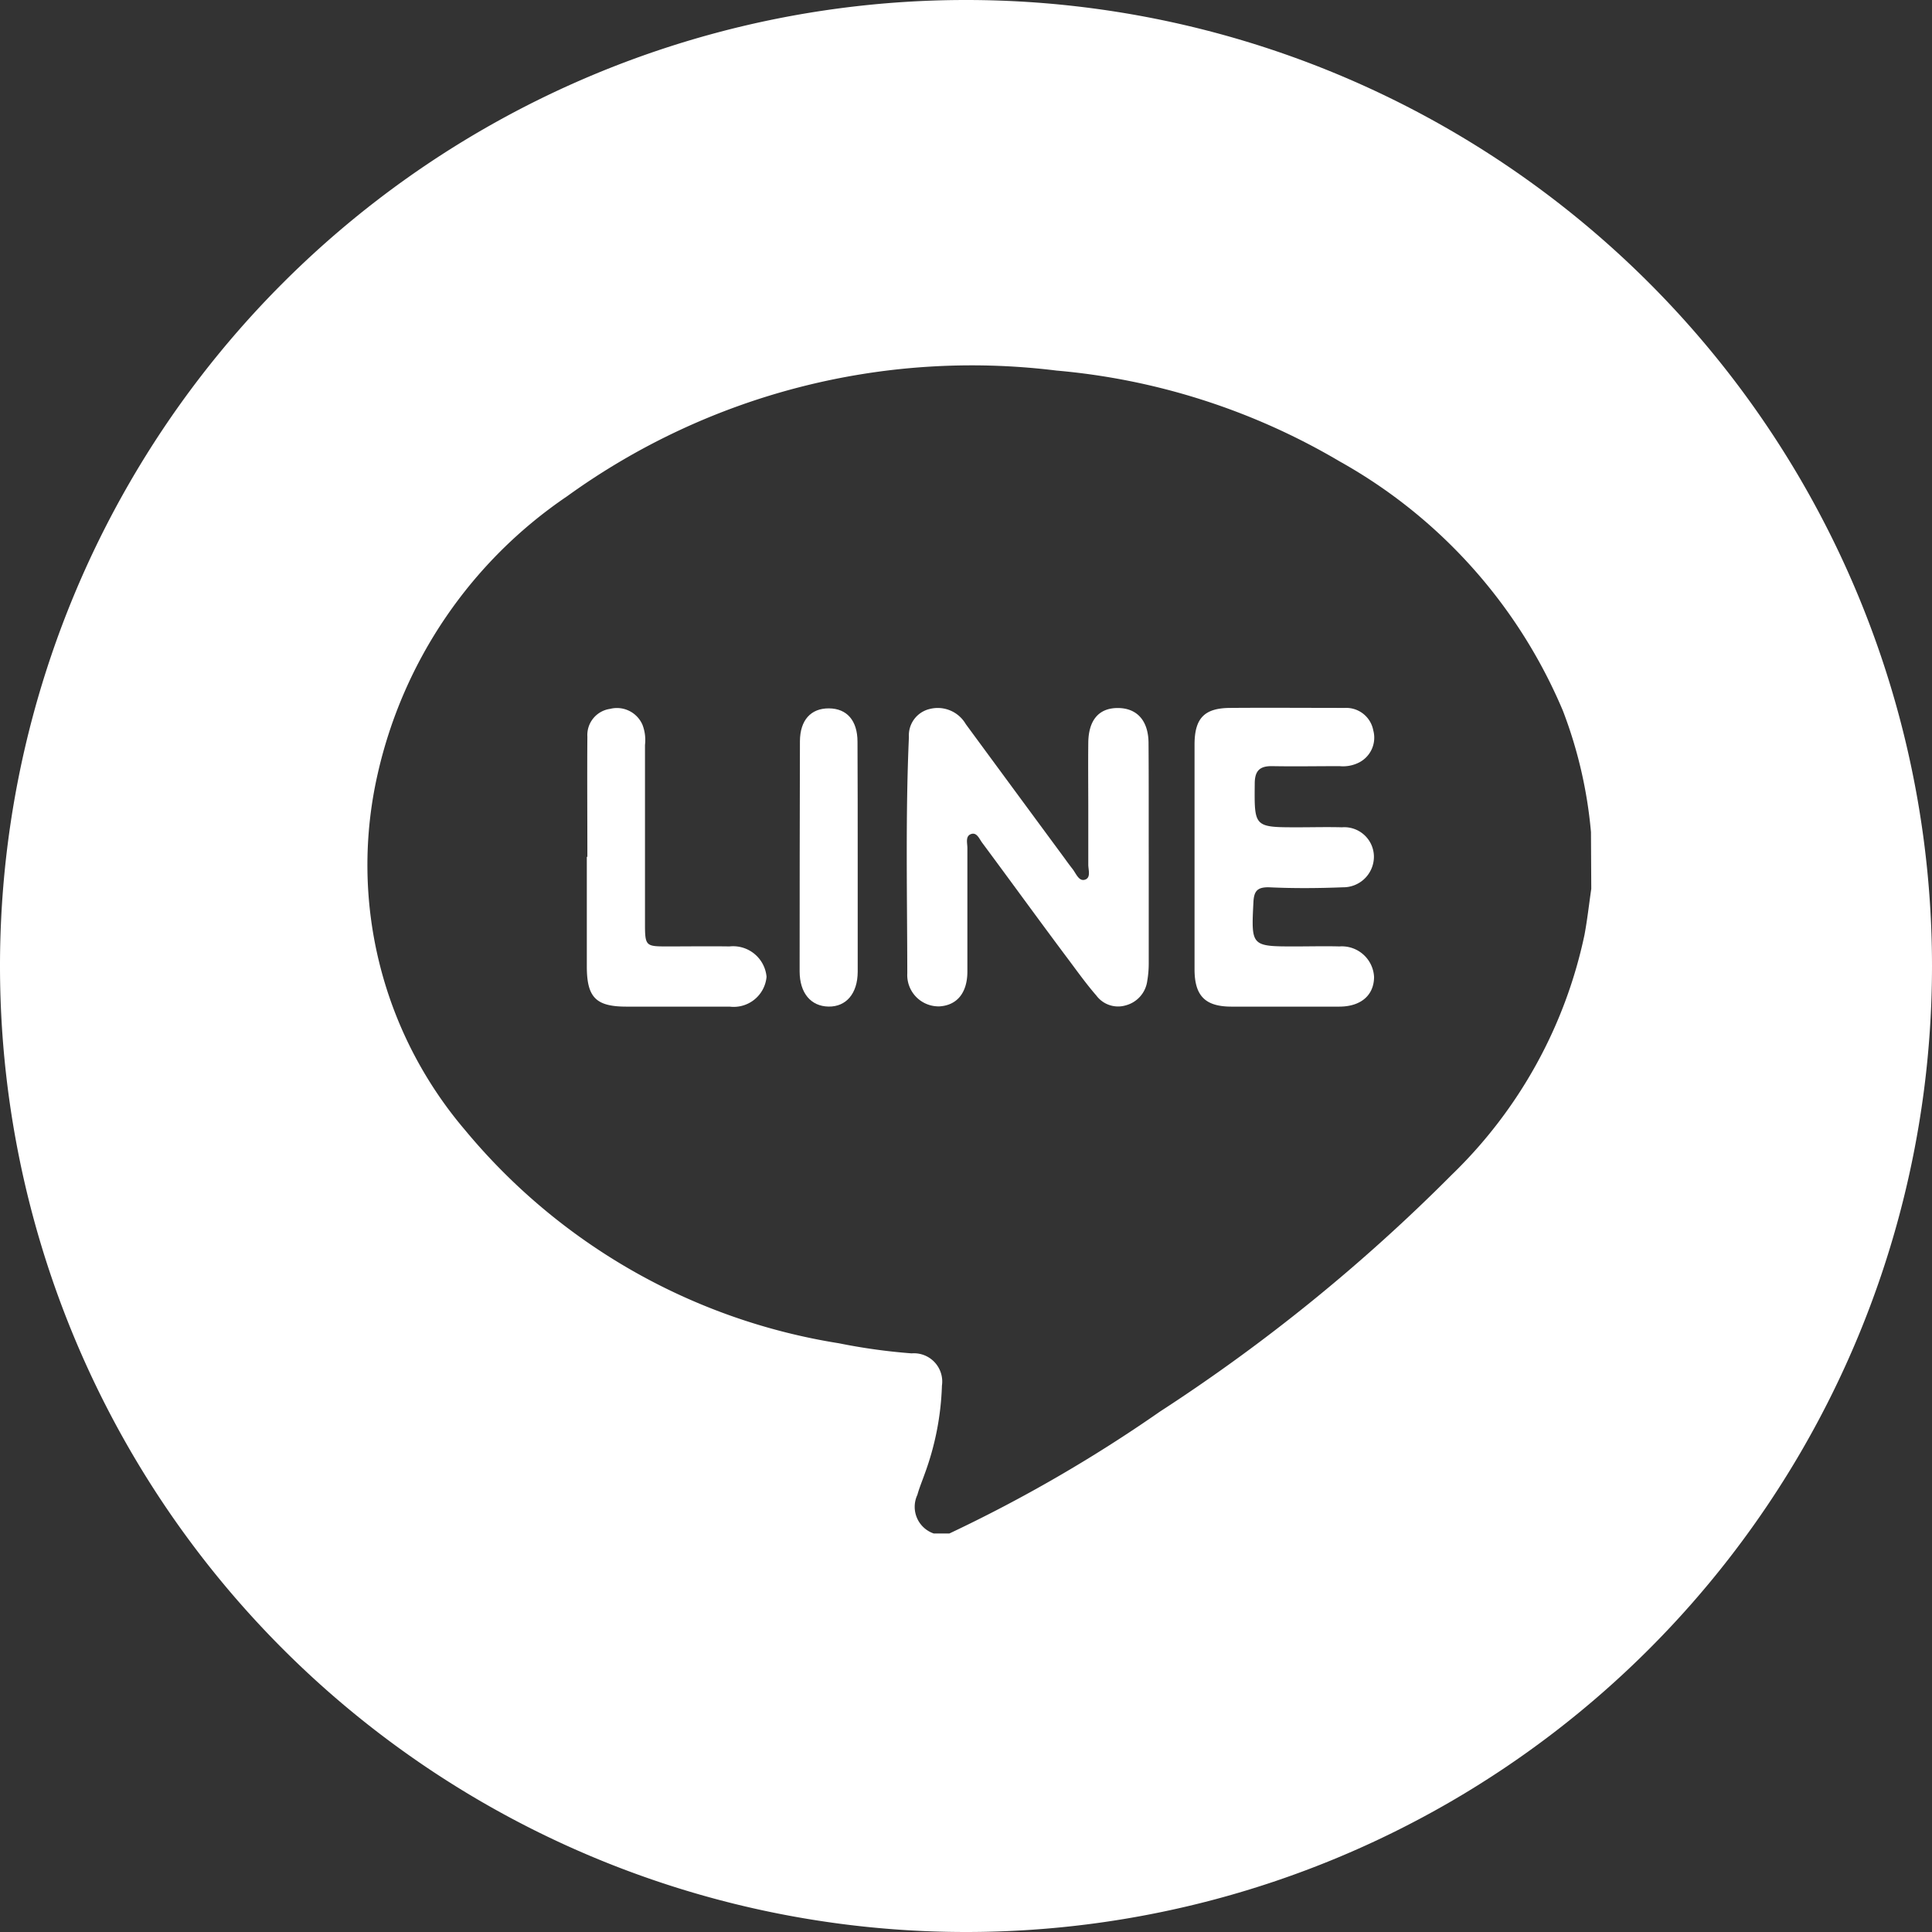 <svg id="icon-line" xmlns="http://www.w3.org/2000/svg" width="38.257" height="38.257" viewBox="0 0 38.257 38.257">
  <rect x="0" y="0" width="38.257" height="38.257" fill="#333333" stroke="none"/>
  <path id="Path_2493" data-name="Path 2493" d="M-134.595,18.858c0-.421-.21-.66-.566-.662s-.572.231-.574.652q-.006,2.278-.006,4.553c0,.433.223.694.572.7s.576-.257.578-.688c0-.763,0-1.527,0-2.29h0C-134.592,20.364-134.59,19.611-134.595,18.858Z" transform="translate(151.575 -4.169)" fill="#fff"/>
  <path id="Path_2494" data-name="Path 2494" d="M-134.917,22.912c-.412-.006-.824,0-1.237,0s-.435-.008-.435-.433c0-1.184,0-2.37,0-3.556a.841.841,0,0,0-.05-.4.551.551,0,0,0-.641-.315.523.523,0,0,0-.45.549c-.006.793,0,1.588,0,2.381h-.011q0,1.085,0,2.166c0,.618.179.8.787.8.681,0,1.361,0,2.042,0a.653.653,0,0,0,.73-.591A.665.665,0,0,0-134.917,22.912Z" transform="translate(149.361 -4.171)" fill="#fff"/>
  <path id="Path_2495" data-name="Path 2495" d="M-129.943,18.893c0-.45-.229-.7-.61-.7s-.578.248-.583.686,0,.89,0,1.333c0,.362,0,.723,0,1.083,0,.105.059.267-.076.3-.114.027-.168-.128-.236-.215s-.111-.147-.166-.223q-.975-1.322-1.947-2.644a.643.643,0,0,0-.719-.3.536.536,0,0,0-.408.555c-.069,1.558-.034,3.117-.032,4.677a.621.621,0,0,0,.637.656c.347-.021.551-.267.553-.686,0-.816,0-1.632,0-2.448,0-.1-.044-.236.072-.278s.166.1.221.172c.555.747,1.1,1.5,1.655,2.242.2.265.389.534.606.784a.536.536,0,0,0,.585.193.579.579,0,0,0,.423-.486,2.03,2.03,0,0,0,.029-.339q0-1.054,0-2.107h0C-129.941,20.4-129.937,19.645-129.943,18.893Z" transform="translate(152.686 -4.173)" fill="#fff"/>
  <path id="Path_2496" data-name="Path 2496" d="M-129.154,22.916c-.288-.008-.578,0-.869,0-.881,0-.877,0-.833-.877.011-.217.074-.3.313-.294.486.023.972.019,1.457,0a.607.607,0,0,0,.616-.608.587.587,0,0,0-.635-.58c-.29-.008-.578,0-.869,0-.873,0-.864,0-.856-.864,0-.257.1-.351.347-.347.444.008.887,0,1.333,0a.7.7,0,0,0,.389-.074.552.552,0,0,0,.278-.635.545.545,0,0,0-.561-.444c-.755,0-1.508-.006-2.263,0-.517,0-.711.2-.715.713,0,.744,0,1.489,0,2.231h0c0,.744,0,1.487,0,2.231,0,.526.21.738.726.74q1.069,0,2.139,0c.429,0,.688-.225.69-.587A.639.639,0,0,0-129.154,22.916Z" transform="translate(155.676 -4.175)" fill="#fff"/>
  <path id="Path_2497" data-name="Path 2497" d="M-124.143,11.526a19.128,19.128,0,0,0-19.127,19.13,19.128,19.128,0,0,0,19.127,19.127,19.128,19.128,0,0,0,19.13-19.127A19.128,19.128,0,0,0-124.143,11.526Zm12.383,17.6c-.044.3-.078.612-.135.915a9.271,9.271,0,0,1-2.627,4.747,35.1,35.1,0,0,1-5.779,4.69,28.856,28.856,0,0,1-4.17,2.414h-.309a.558.558,0,0,1-.324-.766c.038-.139.095-.273.143-.41a5.551,5.551,0,0,0,.343-1.752.56.56,0,0,0-.6-.639,11.8,11.8,0,0,1-1.441-.2,12.072,12.072,0,0,1-7.4-4.219,8.094,8.094,0,0,1-1.733-7.052,9.046,9.046,0,0,1,3.75-5.5,13.683,13.683,0,0,1,9.693-2.49,13.3,13.3,0,0,1,5.609,1.8,10.184,10.184,0,0,1,4.419,4.938,8.887,8.887,0,0,1,.555,2.4Z" transform="translate(143.27 -11.526)" fill="#fff"/>
</svg>
